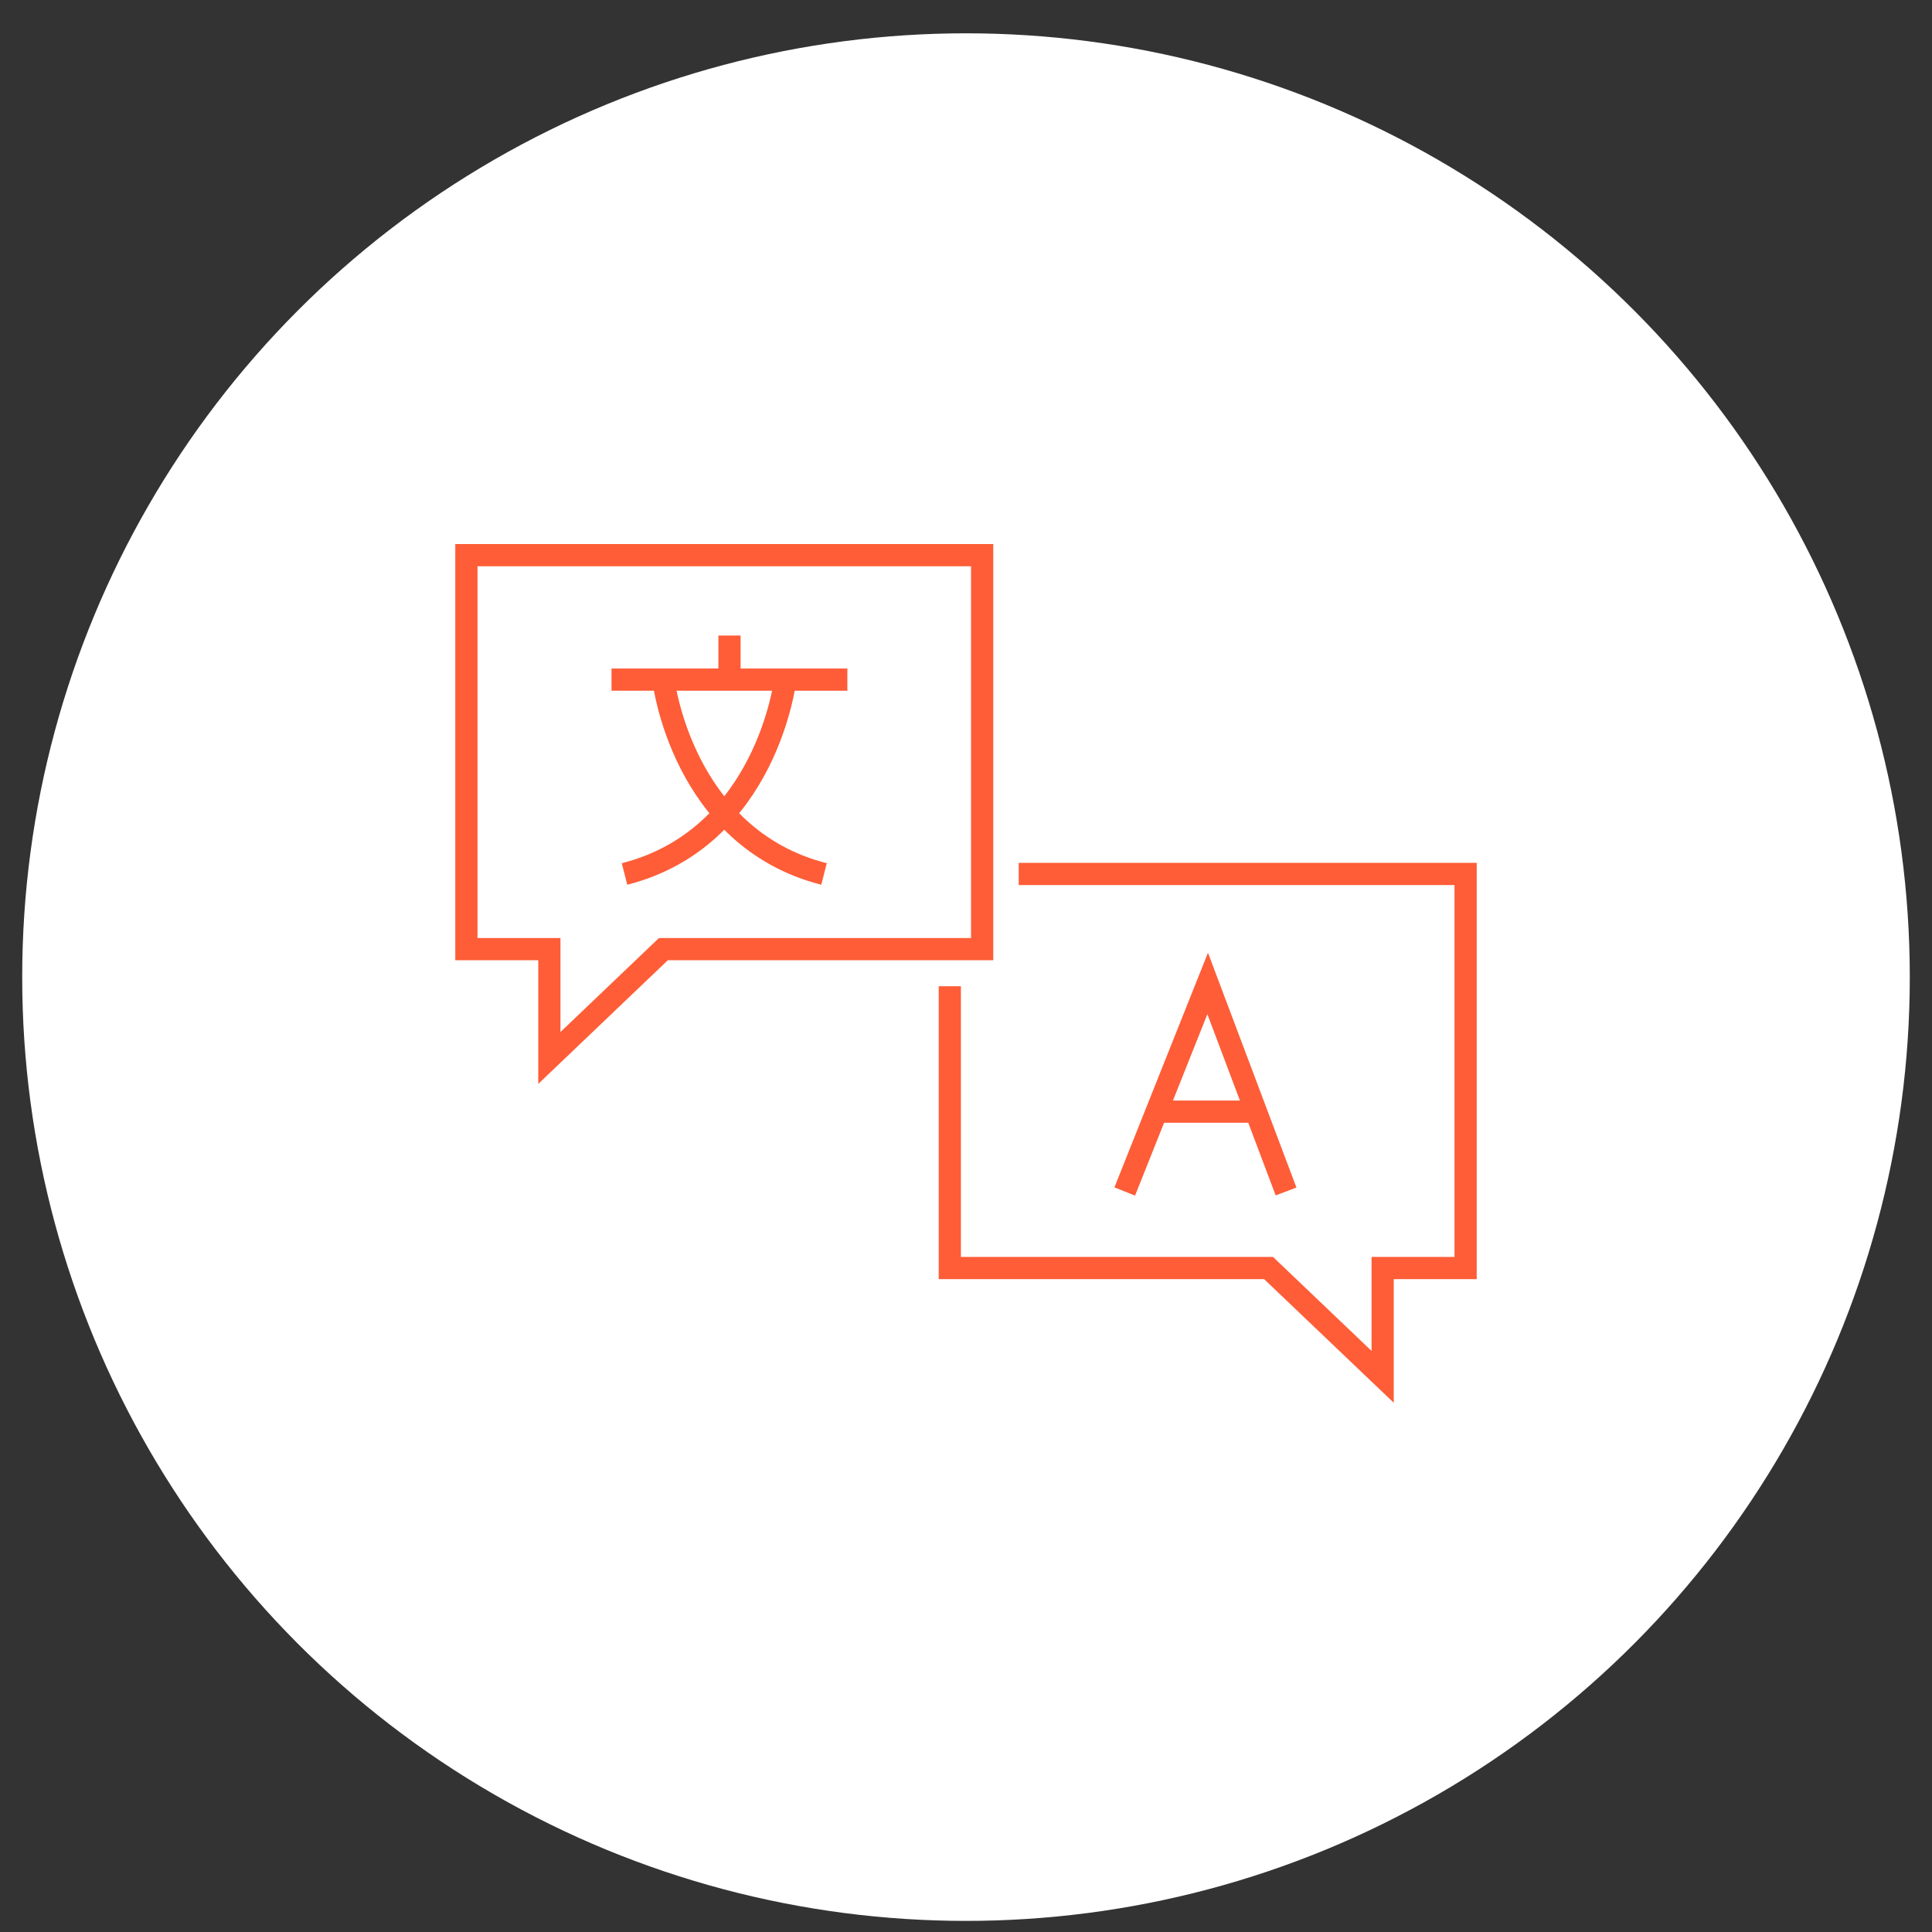 <?xml version="1.0" encoding="utf-8"?>
<!-- Generator: Adobe Illustrator 16.0.0, SVG Export Plug-In . SVG Version: 6.00 Build 0)  -->
<!DOCTYPE svg PUBLIC "-//W3C//DTD SVG 1.1//EN" "http://www.w3.org/Graphics/SVG/1.1/DTD/svg11.dtd">
<svg version="1.1" id="Calque_1" xmlns="http://www.w3.org/2000/svg" xmlns:xlink="http://www.w3.org/1999/xlink" x="0px" y="0px"
	 width="87px" height="87px" viewBox="0 0 87 87" enable-background="new 0 0 87 87" xml:space="preserve">
<rect x="0" y="0" width="87" height="87" fill="#333333" stroke="none"/>
<circle fill="#FFFFFF" cx="43.5" cy="44" r="42.5"/>
<g>
	<g>
		<line fill="none" stroke="#FE5D37" stroke-miterlimit="10" x1="27.537" y1="30.604" x2="38.158" y2="30.604"/>
		<line fill="none" stroke="#FE5D37" stroke-miterlimit="10" x1="32.85" y1="28.619" x2="32.85" y2="30.604"/>
		<path fill="none" stroke="#FE5D37" stroke-miterlimit="10" d="M35.361,30.604c0,0-0.822,7.119-7.238,8.752"/>
		<path fill="none" stroke="#FE5D37" stroke-miterlimit="10" d="M29.873,30.604c0,0,0.816,7.119,7.234,8.752"/>
	</g>
	<polygon fill="none" stroke="#FE5D37" stroke-miterlimit="10" points="24.738,42.741 21.002,42.741 21.002,25 44.227,25 
		44.227,42.741 29.873,42.741 24.738,47.641 	"/>
	<polyline fill="none" stroke="#FE5D37" stroke-miterlimit="10" points="42.771,44.412 42.771,57.101 57.125,57.101 62.262,62 
		62.262,57.101 65.998,57.101 65.998,39.355 45.873,39.355 	"/>
	<polyline fill="none" stroke="#FE5D37" stroke-miterlimit="10" points="57.912,53.654 54.383,44.286 50.648,53.654 	"/>
	<line fill="none" stroke="#FE5D37" stroke-miterlimit="10" x1="52.082" y1="50.059" x2="56.559" y2="50.059"/>
</g>
</svg>
